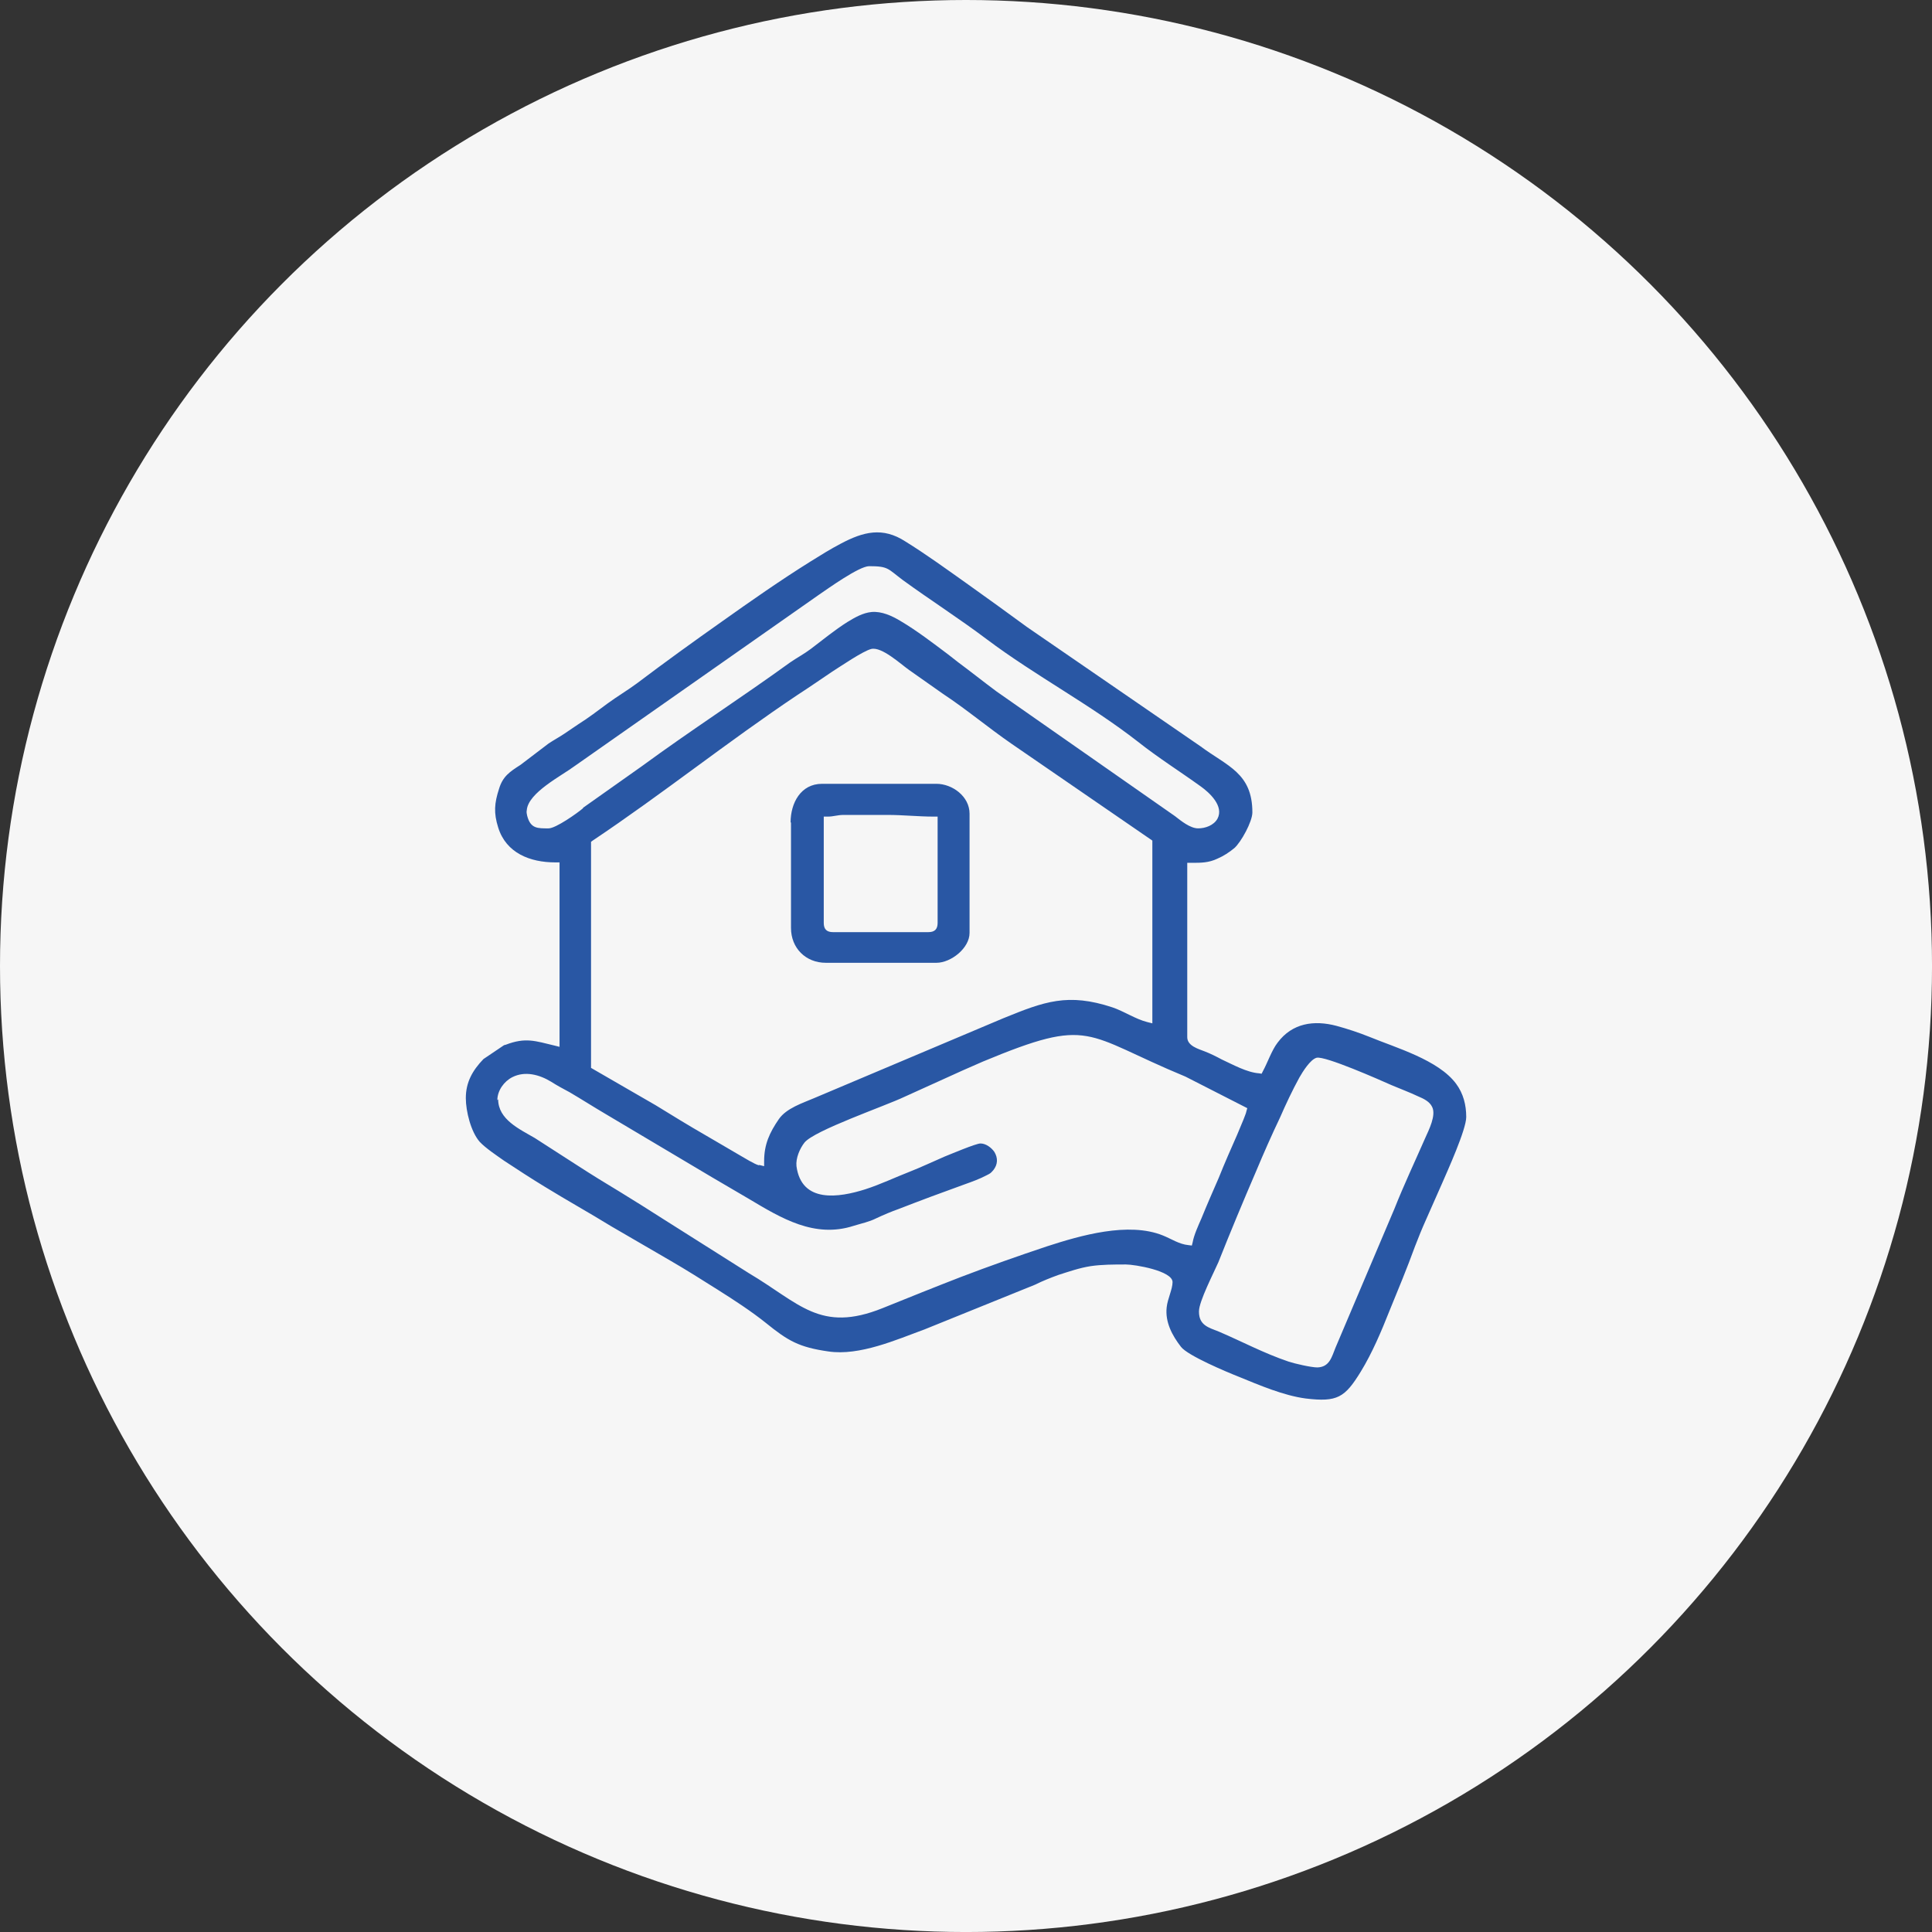 <?xml version="1.0" encoding="UTF-8"?>
<!DOCTYPE svg PUBLIC "-//W3C//DTD SVG 1.1//EN" "http://www.w3.org/Graphics/SVG/1.1/DTD/svg11.dtd">
<!-- Creator: CorelDRAW 2020 (64-Bit) -->
<svg xmlns="http://www.w3.org/2000/svg" xml:space="preserve" width="1.117in" height="1.117in" version="1.1" style="shape-rendering:geometricPrecision; text-rendering:geometricPrecision; image-rendering:optimizeQuality; fill-rule:evenodd; clip-rule:evenodd"
viewBox="0 0 854.97 854.97"
 xmlns:xlink="http://www.w3.org/1999/xlink"
 xmlns:xodm="http://www.corel.com/coreldraw/odm/2003">
 <rect x="0" y="0" width="854.97" height="854.97" fill="#333333" stroke="none"/>
 <defs>
  <style type="text/css">
   <![CDATA[
    .fil1 {fill:#2957A4}
    .fil0 {fill:#F6F6F6}
   ]]>
  </style>
 </defs>
 <g id="Layer_x0020_1">
  <circle class="fil0" cx="427.49" cy="427.49" r="427.49"/>
  <path class="fil1" d="M350.04 363.97l0 46.67c0,8.92 6.51,15.43 15.43,15.43l48.9 0c6.51,0 14.69,-6.51 14.69,-13.2l0 -52.81c0,-7.62 -7.62,-13.2 -14.69,-13.2l-50.57 0c-9.48,0 -13.94,8.55 -13.94,17.11l0.18 -0zm14.5 44.44l0 -47.04 1.86 0c2.42,0 4.27,-0.74 6.88,-0.74l19.52 0c6.88,0 13.57,0.74 20.27,0.74l1.86 0 0 47.04c0,2.79 -1.3,4.09 -4.09,4.09l-42.21 0c-2.79,0 -4.09,-1.3 -4.09,-4.09z"/>
  <path class="fil1" d="M223.06 462.52l-9.11 6.14c-4.83,5.02 -7.81,10.23 -7.81,17.29 0,5.77 2.23,14.87 6.14,19.34 2.6,2.79 7.62,6.13 10.78,8.36 5.95,3.91 11.9,7.81 18.03,11.53 9.67,5.95 19.71,11.53 29.38,17.48l26.22 15.24c7.07,4.09 14.13,8.55 21.2,13.02 7.06,4.46 14.5,9.3 21.01,14.5 9.85,7.99 14.69,10.78 27.7,12.64 13.76,2.05 30.12,-5.2 42.76,-9.85l48.72 -19.71c3.35,-1.67 6.69,-2.98 10.23,-4.28 4.65,-1.49 9.48,-3.16 14.32,-3.91 5.02,-0.74 10.41,-0.74 15.62,-0.74 3.9,0 20.64,2.79 20.64,7.81 0,3.16 -2.23,7.44 -2.6,11.15 -0.74,6.51 2.42,12.46 6.32,17.48 2.98,3.9 20.27,11.15 25.47,13.2 9.11,3.72 19.9,8.37 29.75,9.67 13.95,1.67 17.29,-0.37 24.36,-11.9 5.02,-8.18 9.11,-17.85 12.64,-26.77 3.9,-9.48 7.81,-18.96 11.34,-28.63 1.49,-3.9 3.16,-7.99 4.83,-11.71 2.42,-5.39 4.65,-10.6 7.07,-15.99 2.42,-5.58 10.78,-23.99 10.78,-29.56 0,-5.39 -1.3,-10.41 -4.46,-14.69 -7.81,-10.6 -26.77,-15.99 -38.49,-20.83 -4.65,-1.86 -9.67,-3.53 -14.5,-4.83 -9.85,-2.6 -19.52,-1.3 -26.03,7.44 -2.6,3.35 -4.46,8.92 -6.51,12.64l-0.56 1.11 -1.11 -0.18c-5.39,-0.37 -11.71,-3.91 -16.55,-6.14 -2.42,-1.3 -5.02,-2.6 -7.44,-3.53 -2.79,-1.11 -7.81,-2.42 -7.81,-6.32l0 -77.16 1.86 0c4.28,0 7.62,0 11.53,-1.86 2.6,-1.11 5.2,-2.79 7.44,-4.65 2.97,-2.6 7.99,-11.71 7.99,-15.8 0,-17.48 -11.15,-20.45 -22.87,-29.19l-76.79 -52.8c-8.92,-6.51 -17.85,-13.02 -26.77,-19.34 -8.92,-6.32 -17.85,-12.83 -27.15,-18.59 -10.04,-6.51 -18.59,-4.28 -28.45,0.93 -4.65,2.42 -9.11,5.21 -13.57,7.99 -13.39,8.37 -26.4,17.48 -39.23,26.59 -12.64,8.92 -25.28,18.04 -37.56,27.33 -4.28,3.16 -8.74,5.77 -13.02,8.92 -4.28,3.16 -8.37,6.32 -12.83,9.11l-6.32 4.28c-2.23,1.48 -4.65,2.79 -6.88,4.27l-12.46 9.48 0 0c-4.65,2.98 -7.81,5.02 -9.48,10.6 -2.05,6.32 -2.42,10.6 -0.37,17.11 3.53,11.34 14.13,15.43 25.29,15.43l1.86 0 0 81.62 -2.23 -0.56c-8.55,-2.05 -12.83,-3.72 -21.57,-0.37l-0.75 0.19zm34.96 -104.86c-2.6,2.23 -12.08,8.92 -15.25,8.92 -4.83,0 -7.99,0.19 -9.48,-5.58 -0.18,-0.74 -0.37,-1.67 -0.18,-2.42 0.56,-7.81 15.43,-15.25 21.38,-19.71l107.65 -75.49c4.09,-2.79 18.03,-12.83 22.5,-12.83 8.55,0 8.18,1.12 14.87,6.14 12.27,8.92 25.1,17.11 37.18,26.22 21.57,16.18 45.74,28.82 66.94,45.37 8.92,7.07 18.41,13.02 27.7,19.71 3.91,2.79 10.41,8.74 7.44,14.32 -1.67,2.97 -5.39,4.27 -8.55,4.27 -3.53,0 -7.62,-3.35 -10.23,-5.39l-79.02 -55.22c-5.76,-4.27 -11.34,-8.74 -17.11,-13.01 -1.48,-1.12 -2.79,-2.23 -4.28,-3.35 -6.69,-5.02 -13.94,-10.6 -21.2,-14.87 -3.72,-2.23 -8.18,-4.28 -12.64,-3.91 -3.9,0.37 -7.44,2.42 -10.78,4.46 -5.58,3.53 -10.79,7.81 -16.18,11.9 -2.97,2.23 -6.13,3.9 -9.11,5.95 -21.57,15.62 -44.06,30.12 -65.63,45.93l-26.03 18.41 0 0.19zm77.9 158.04c-1.86,-0.37 -6.88,-3.53 -8.55,-4.46 -5.02,-2.98 -10.23,-5.95 -15.25,-8.92 -7.44,-4.28 -14.69,-8.74 -21.94,-13.2l-28.63 -16.55 0 -100.03 0.74 -0.56c30.86,-20.64 59.87,-43.88 90.73,-64.52 5.21,-3.35 10.23,-6.88 15.25,-10.23 3.53,-2.23 13.57,-9.11 17.29,-10.04 4.65,-1.11 13.02,6.69 16.74,9.3l15.06 10.6c10.41,6.88 19.89,14.87 30.12,21.94l62.47 42.95 0 80.88 -2.23 -0.56c-5.21,-1.3 -10.41,-4.83 -15.43,-6.51 -19.71,-6.51 -30.12,-2.6 -48.34,4.83l-83.67 35.33c-5.2,2.23 -12.27,4.46 -15.62,9.3 -4.09,5.95 -6.51,11.15 -6.51,18.59l0 2.23 -2.23 -0.56 0 0.18zm-115.83 -28.82c0,-4.28 2.97,-8.37 6.69,-10.23 5.58,-2.79 11.9,-1.12 17.11,2.05 2.6,1.67 5.39,3.16 8.18,4.65 5.39,3.16 10.6,6.51 15.99,9.67l47.22 28.07c5.39,3.16 10.79,6.32 16.18,9.48 14.32,8.55 29,17.48 46.3,11.9 3.53,-1.11 6.69,-1.67 10.04,-3.35 3.16,-1.49 6.69,-2.98 9.85,-4.09 4.65,-1.86 9.3,-3.53 14.13,-5.39 5.02,-1.86 10.23,-3.72 15.24,-5.58 3.16,-1.12 6.69,-2.42 9.48,-3.91 1.86,-0.93 1.86,-0.93 3.16,-2.42 1.86,-2.42 2.05,-5.21 0.37,-7.99 -1.3,-1.86 -3.72,-3.72 -6.14,-3.72 -2.05,0 -13.39,4.83 -15.8,5.77 -5.2,2.23 -10.23,4.65 -15.43,6.69 -6.69,2.6 -12.83,5.58 -19.71,7.81 -11.71,3.72 -28.26,6.32 -30.49,-10.23 -0.37,-3.53 1.49,-7.81 3.53,-10.41 4.27,-5.39 35.7,-16.18 44.25,-20.27l25.85 -11.71c2.97,-1.3 5.95,-2.6 8.92,-3.91 48.34,-20.08 44.25,-12.08 89.62,6.69l0 0 27.33 13.95 -0.37 1.3c-0.19,1.11 -0.93,2.6 -1.3,3.72 -0.93,2.23 -1.86,4.46 -2.79,6.69 -2.79,6.32 -5.58,12.64 -8.18,19.15 -2.6,5.95 -5.2,11.9 -7.62,17.85 -1.3,2.98 -3.35,7.44 -3.9,10.6l-0.37 1.49 -1.49 -0.19c-4.09,-0.37 -7.62,-2.79 -11.34,-4.28 -15.25,-6.14 -36.44,0 -51.32,4.83 -12.83,4.28 -25.47,8.74 -38.12,13.57 -11.53,4.46 -23.05,9.11 -34.58,13.76 -27.71,11.15 -36.81,-2.23 -59.13,-15.43l-37.93 -23.98c-6.32,-4.09 -12.64,-7.99 -18.96,-11.9 -6.51,-3.9 -12.83,-7.81 -19.15,-11.9l-18.78 -12.09c-6.69,-3.9 -16.18,-8.18 -16.18,-17.1l-0.37 0.37zm310.5 93.33c0,-4.28 6.51,-16.92 8.55,-21.57 5.39,-13.57 10.97,-26.96 16.73,-40.34 3.35,-8 6.88,-15.99 10.6,-23.8 2.6,-5.95 5.39,-11.9 8.55,-17.67 1.49,-2.6 4.83,-7.99 7.62,-8.74 3.72,-0.93 28.08,9.86 33.09,12.09 3.91,1.67 7.99,3.16 11.9,5.02 2.23,0.93 5.02,2.23 6.14,4.65 1.86,3.72 -1.49,10.23 -2.98,13.57 -4.65,10.6 -9.48,20.83 -13.76,31.61l-26.03 61.36c-1.67,4.09 -2.6,8.55 -7.99,8.74 -2.79,0 -10.04,-1.67 -12.83,-2.6 -10.97,-3.72 -20.27,-8.74 -30.68,-13.2 -4.65,-1.86 -8.92,-2.79 -8.92,-8.92l0 -0.19z"/>
 </g>
</svg>

